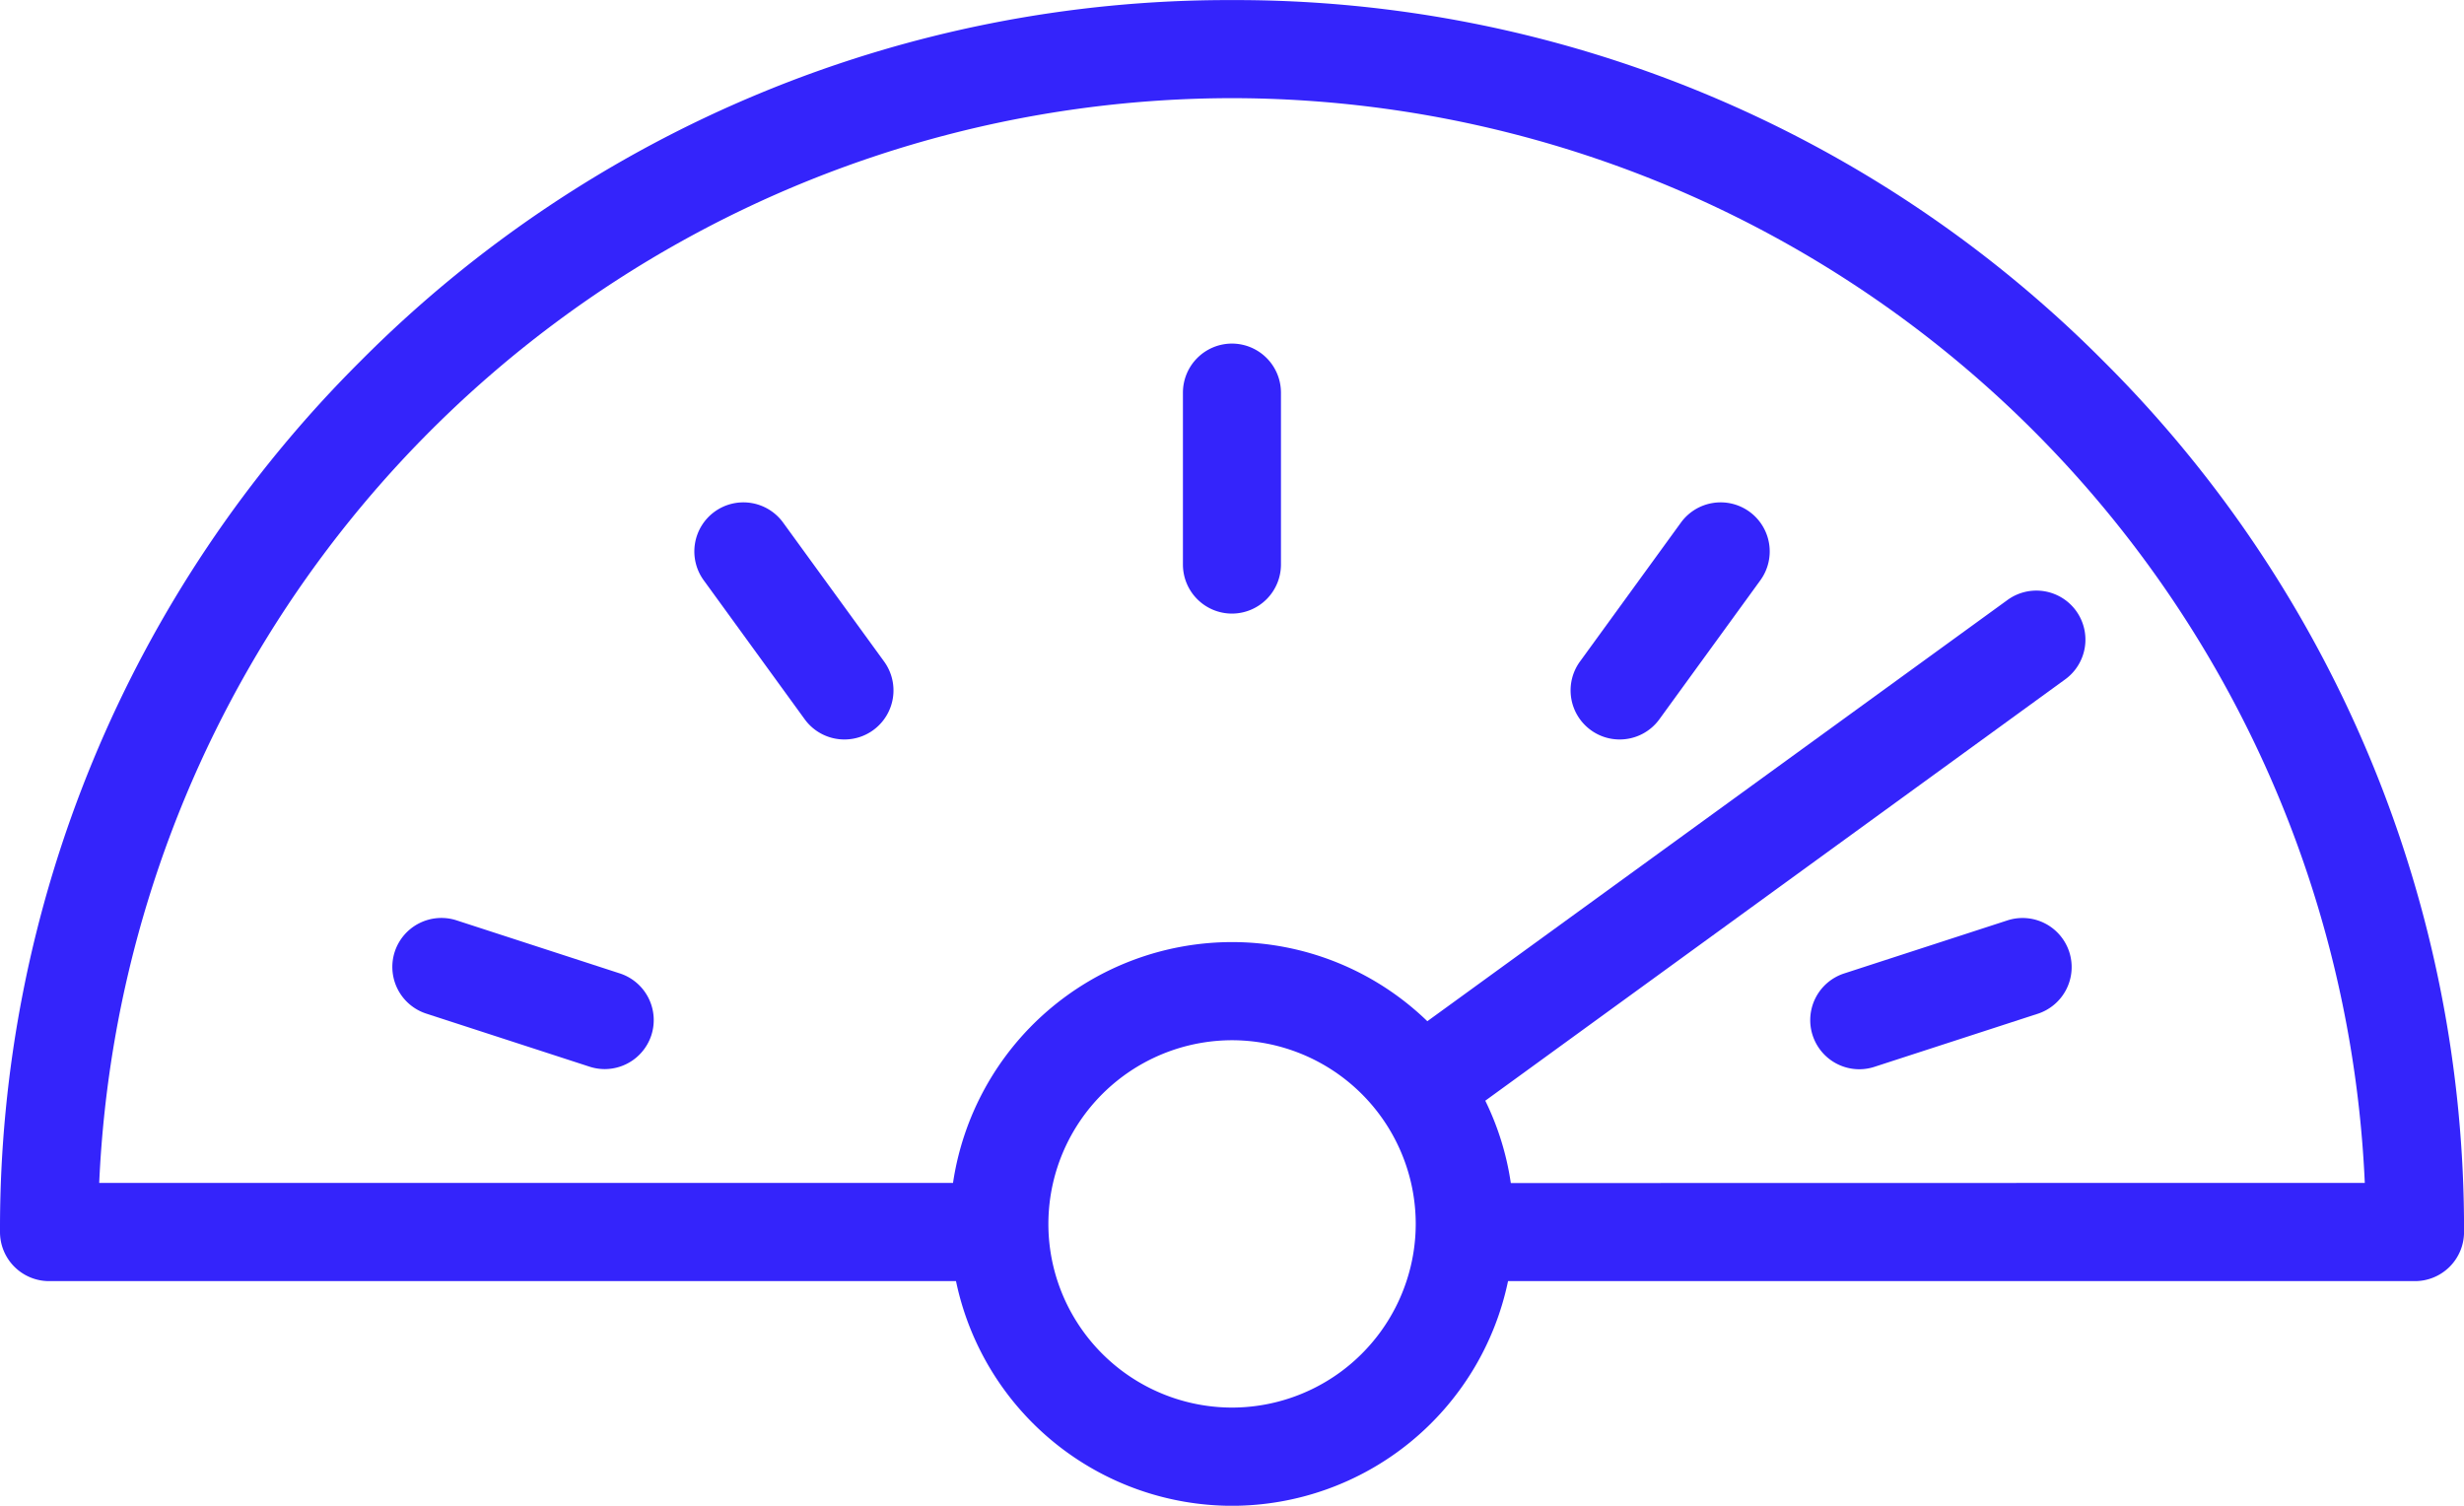 <svg xmlns="http://www.w3.org/2000/svg" width="62.837" height="38.4" viewBox="0 0 62.837 38.4">
  <g id="Grupo_81" data-name="Grupo 81" transform="translate(0)">
    <path id="Trazado_82" data-name="Trazado 82" d="M-405.365-.732a31.213,31.213,0,0,0-22.216-9.2A31.212,31.212,0,0,0-449.8-.732,31.212,31.212,0,0,0-459,21.485a1.252,1.252,0,0,0,1.252,1.252h23.128a7.2,7.2,0,0,0,7.039,5.73,7.2,7.2,0,0,0,7.039-5.73h23.128a1.252,1.252,0,0,0,1.252-1.252A31.212,31.212,0,0,0-405.365-.732Zm-17.766,23.468a4.691,4.691,0,0,1-4.45,3.226,4.691,4.691,0,0,1-4.45-3.226,4.665,4.665,0,0,1-.233-1.458,4.673,4.673,0,0,1,.119-1.046,4.691,4.691,0,0,1,4.565-3.638,4.691,4.691,0,0,1,4.565,3.638,4.675,4.675,0,0,1,.119,1.046A4.661,4.661,0,0,1-423.131,22.736Zm2.66-2.5h0a7.128,7.128,0,0,0-.651-2.1l14.789-10.745a1.252,1.252,0,0,0,.277-1.748,1.252,1.252,0,0,0-1.748-.277L-422.6,16.109a7.16,7.16,0,0,0-4.986-2.018,7.2,7.2,0,0,0-7.11,6.141H-456.47A28.951,28.951,0,0,1-427.581-7.431a28.951,28.951,0,0,1,28.888,27.663Z" transform="translate(459 9.934)" fill="#3424fb"/>
    <path id="Trazado_83" data-name="Trazado 83" d="M-216.748,60.066A1.252,1.252,0,0,0-218,61.318V65.7a1.252,1.252,0,0,0,1.252,1.252A1.252,1.252,0,0,0-215.5,65.7V61.318A1.252,1.252,0,0,0-216.748,60.066Z" transform="translate(248.167 -51.304)" fill="#3424fb"/>
    <path id="Trazado_85" data-name="Trazado 85" d="M-315.28,92.925a1.252,1.252,0,0,0-1.748-.277,1.252,1.252,0,0,0-.277,1.748l2.575,3.544a1.25,1.25,0,0,0,1.014.516,1.246,1.246,0,0,0,.735-.239,1.252,1.252,0,0,0,.277-1.748Z" transform="translate(335.251 -79.598)" fill="#3424fb"/>
    <path id="Trazado_87" data-name="Trazado 87" d="M-373.263,178.5l-4.167-1.354a1.252,1.252,0,0,0-1.577.8,1.252,1.252,0,0,0,.8,1.577l4.167,1.354a1.253,1.253,0,0,0,.387.062,1.252,1.252,0,0,0,1.19-.865A1.252,1.252,0,0,0-373.263,178.5Z" transform="translate(389.074 -153.675)" fill="#3424fb"/>
    <path id="Trazado_88" data-name="Trazado 88" d="M-85.191,177.146l-4.167,1.354a1.252,1.252,0,0,0-.8,1.577,1.252,1.252,0,0,0,1.19.865,1.255,1.255,0,0,0,.387-.062l4.167-1.354a1.252,1.252,0,0,0,.8-1.577A1.252,1.252,0,0,0-85.191,177.146Z" transform="translate(136.384 -153.674)" fill="#3424fb"/>
    <path id="Trazado_89" data-name="Trazado 89" d="M-134.466,92.65a1.252,1.252,0,0,0-1.748.277l-2.575,3.544a1.252,1.252,0,0,0,.277,1.748,1.246,1.246,0,0,0,.735.239,1.25,1.25,0,0,0,1.014-.516l2.575-3.544A1.252,1.252,0,0,0-134.466,92.65Z" transform="translate(179.081 -79.6)" fill="#3424fb"/>
  </g>
</svg>
